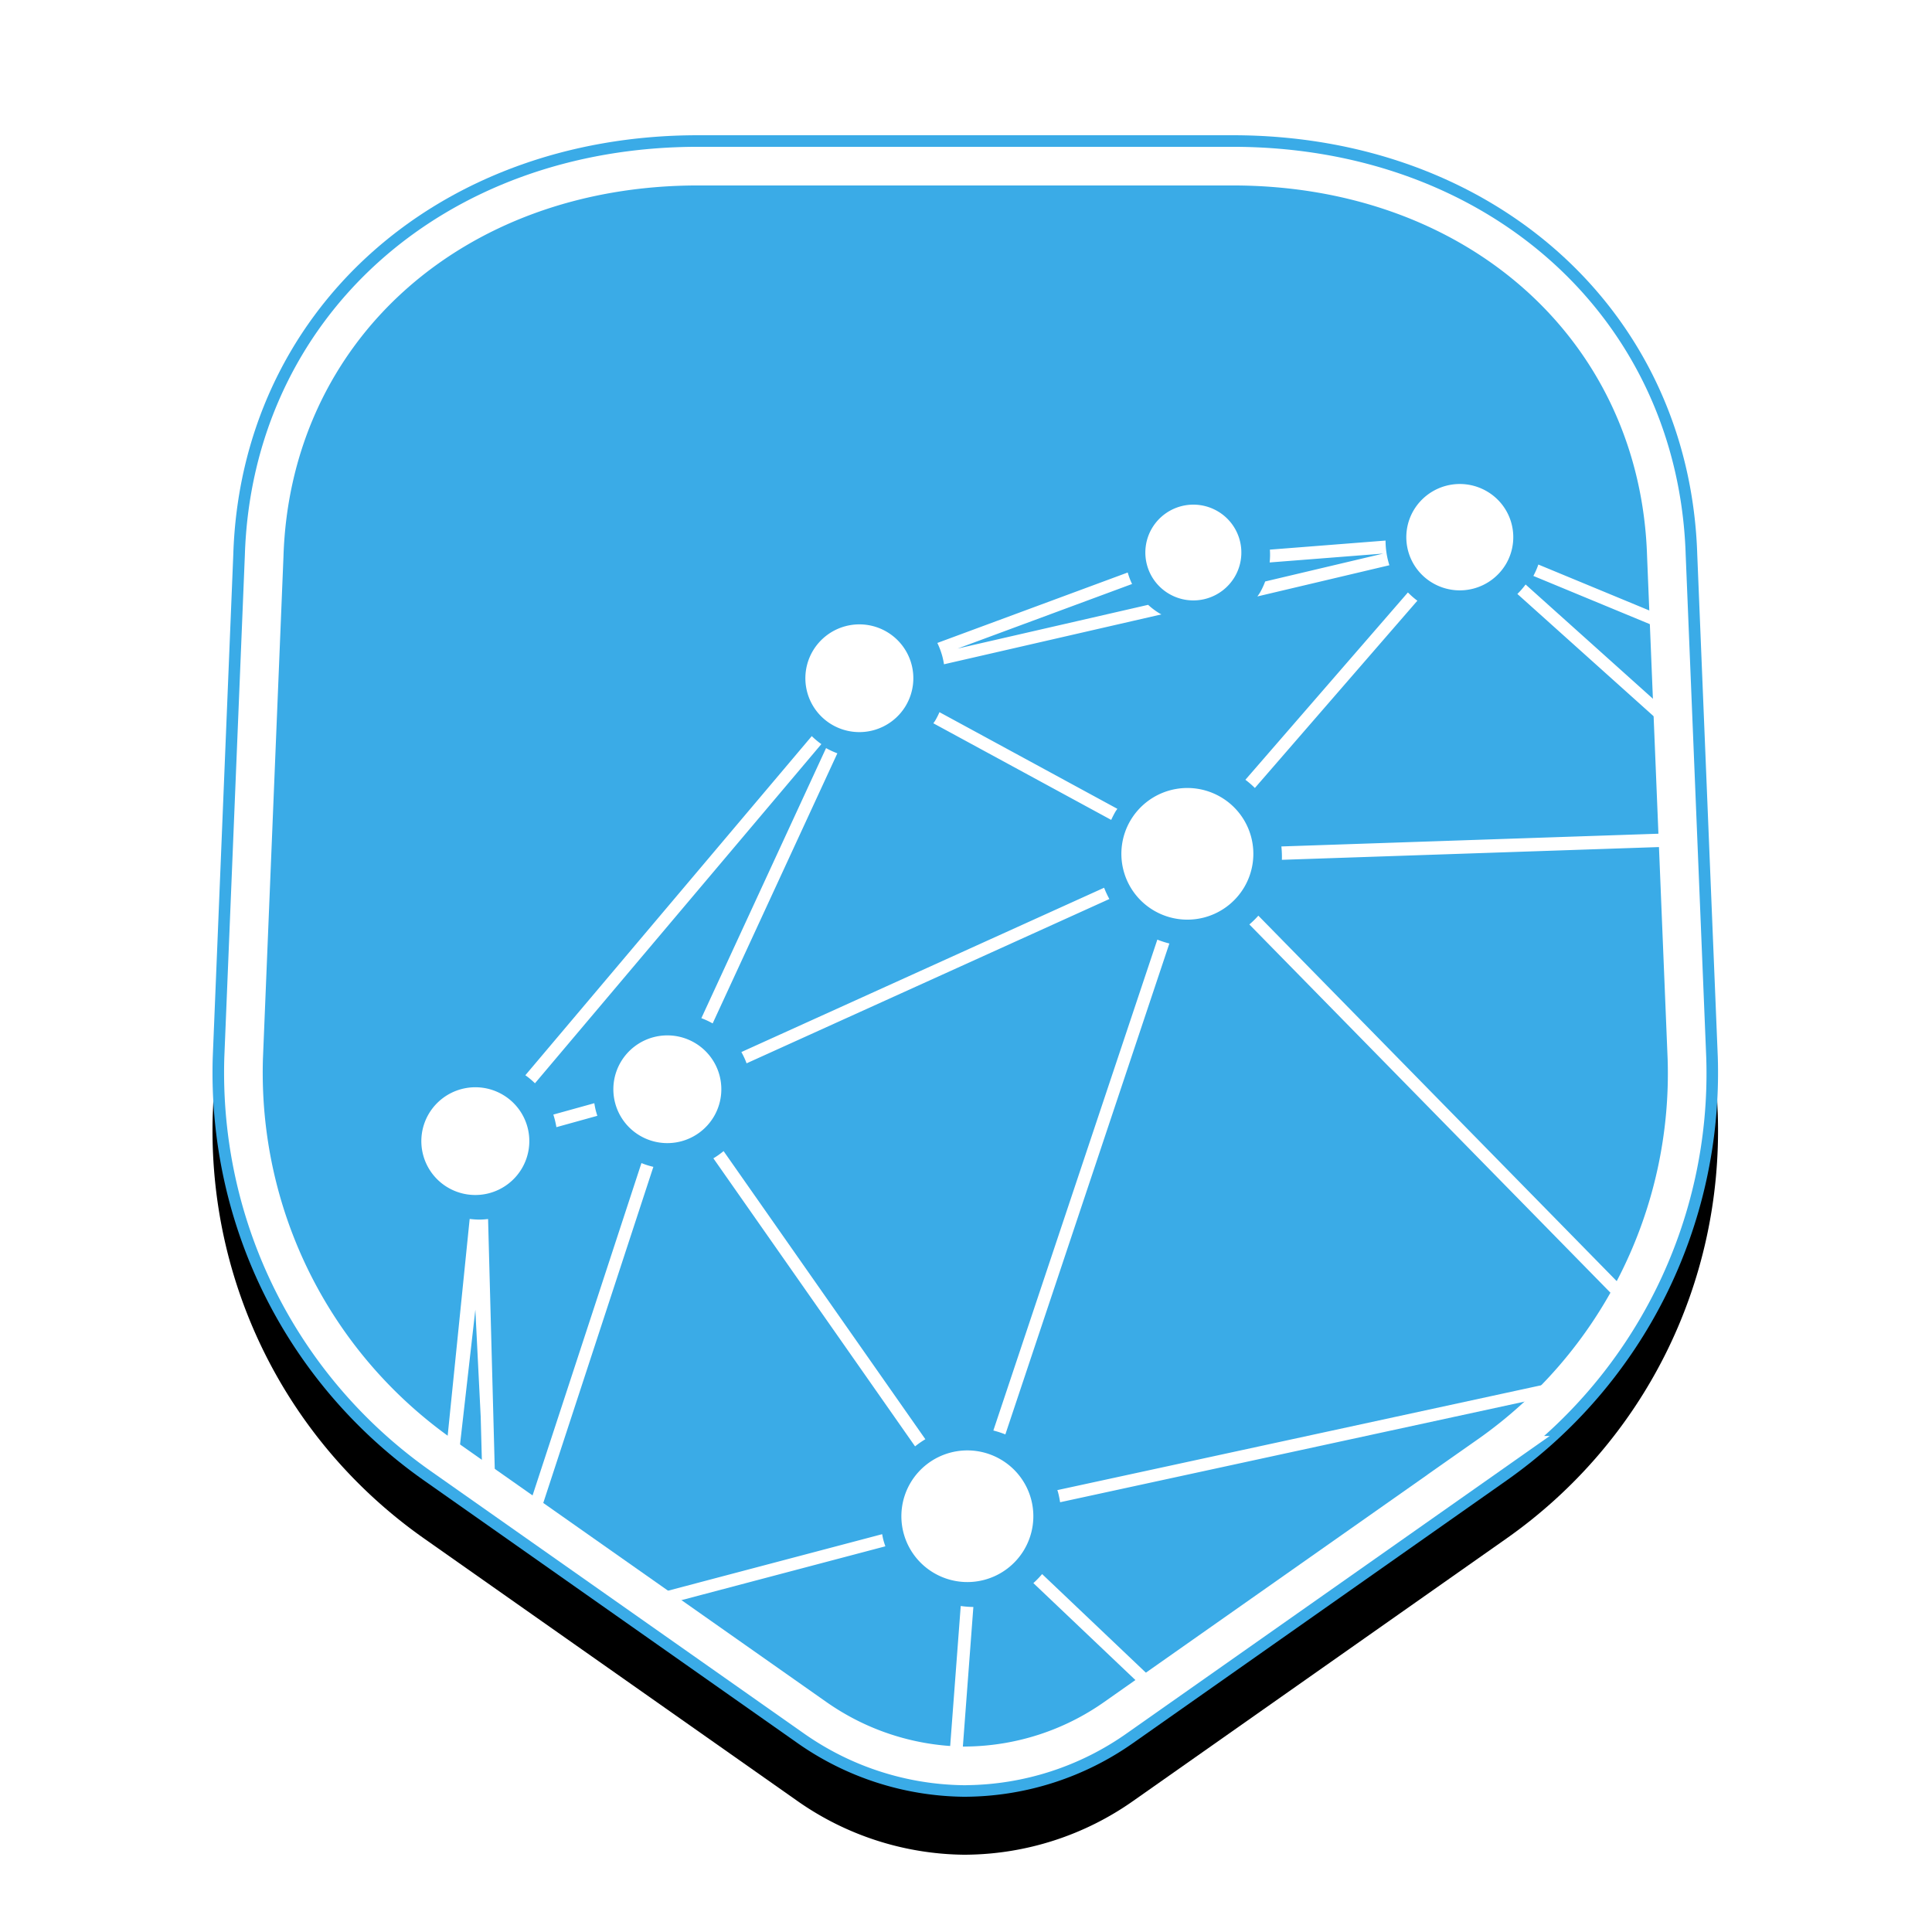 <svg width="100" height="100" fill="none" xmlns="http://www.w3.org/2000/svg"><g filter="url(#a)"><path d="M36.13 7h27.666c13.55 0 23.664 9.13 24.054 21.711l1.063 26.006c.268 8.718-3.822 16.911-10.94 21.917L58.658 90.213a15.24 15.24 0 0 1-8.613 2.786h-.082L49.88 93a15.27 15.27 0 0 1-8.614-2.787l-19.314-13.58c-7.118-5.005-11.208-13.198-10.94-21.916l1.063-26.006C12.466 16.13 22.579 7 36.13 7Z" fill="#000"/></g><path d="M36.13 7h27.666c13.55 0 23.664 9.13 24.054 21.711l1.063 26.006c.268 8.718-3.822 16.911-10.94 21.917L58.658 90.213a15.24 15.24 0 0 1-8.613 2.786h-.082L49.88 93a15.27 15.27 0 0 1-8.614-2.787l-19.314-13.58c-7.118-5.005-11.208-13.198-10.94-21.916l1.063-26.006C12.466 16.13 22.579 7 36.13 7Z" fill="url(#b)"/><path clip-rule="evenodd" d="M36.13 8.599c-12.71 0-22.094 8.47-22.457 20.178L12.61 54.766c-.25 8.18 3.585 15.864 10.262 20.56l19.315 13.58c1.03.724 2.144 1.299 3.318 1.714 1.407.498 2.887.762 4.373.782h.096l.052-.002a13.64 13.64 0 0 0 7.713-2.495l19.314-13.579a24.142 24.142 0 0 0 10.263-20.544l-1.064-26.021C85.89 17.068 76.507 8.599 63.796 8.599H36.13Z" stroke="#fff" stroke-width="2"/><mask id="c" style="mask-type:luminance" maskUnits="userSpaceOnUse" x="11" y="7" width="78" height="86"><path d="M36.13 7h27.666c13.55 0 23.664 9.13 24.054 21.711l1.063 26.006c.268 8.718-3.822 16.911-10.94 21.917L58.658 90.213a15.24 15.24 0 0 1-8.613 2.786h-.082L49.88 93a15.27 15.27 0 0 1-8.614-2.787l-19.314-13.58c-7.118-5.005-11.208-13.198-10.94-21.916l1.063-26.006C12.466 16.13 22.579 7 36.13 7Z" fill="#fff"/></mask><g mask="url(#c)"><path fill-rule="evenodd" clip-rule="evenodd" d="m49.175 90.455.552-7.329c.216.031.434.049.654.05l-.55 7.317a14.83 14.83 0 0 1-.656-.038Zm-14.297-7.528-.698-.488 11.48-3.03c.02.103.038.206.066.308.028.11.065.215.1.32l-10.948 2.89Zm45.425-10.682L54.87 77.756a4.74 4.74 0 0 0-.102-.503c-.01-.042-.028-.082-.04-.125l26.381-5.716c-.261.283-.53.561-.806.833Zm-28.266 2a4.896 4.896 0 0 0-.621-.202l8.488-25.409c.202.082.41.148.622.202l-8.489 25.41Zm31.626-7.022-6.18-6.303-12.816-13.07c.164-.141.32-.292.465-.455L78.63 61.161l5.499 5.608c-.165.141-.32.292-.466.454ZM59.23 87.398l-5.743-5.457c.162-.145.312-.3.453-.467l5.834 5.544-.544.38Zm27.457-55.254.03.709-7.35-3.043c.102-.193.19-.39.257-.59l7.063 2.924Zm-20.97-3.032c.023-.221.028-.443.012-.663l5.987-.469c0 .436.068.866.198 1.277l-6.832 1.615c.046-.067.096-.133.137-.204.107-.185.193-.377.266-.571l6.11-1.444-5.878.46Zm-.765 11.674a4.57 4.57 0 0 0-.491-.425l8.412-9.696c.152.153.313.298.49.427l-8.411 9.694ZM36.887 52.972a3.979 3.979 0 0 0-.585-.271l6.455-13.98c.188.107.384.195.584.271l-6.454 13.98ZM30.83 57.45c.025.104.057.205.089.304l-2.12.588a4.646 4.646 0 0 0-.158-.652l2.121-.588c.019.117.04.233.068.348Zm-7.067 17.73-.635-.443 1.182-11.645c.17.02.342.034.513.034.148 0 .294-.014.44-.029l.043 1.624.314 11.736-.668-.467-.071-2.654-.277-5.547-.84 7.391Zm25.012-41.21a4.064 4.064 0 0 0-.258-.691l9.853-3.646c.061.205.133.406.227.594l-9.03 3.342 9.859-2.263c.197.178.411.341.65.477.011.006.024.01.036.018l-4.437 1.018-6.814 1.564a3.91 3.91 0 0 0-.086-.413Zm-21.086 22.1a4.033 4.033 0 0 0-.497-.416l14.825-17.553c.154.15.318.289.496.414L27.69 56.07Zm9.234 3.885c.187-.11.362-.237.53-.374l10.443 14.913a4.793 4.793 0 0 0-.532.37l-10.44-14.91Zm1.72-4.918a4.036 4.036 0 0 0-.27-.583l11.854-5.37 6.922-3.135c.076.203.17.396.271.584l-18.776 8.504ZM87.167 43.8l-20.817.704a5.368 5.368 0 0 0-.026-.692l10.26-.347 10.555-.356.028.691ZM57.74 42.002a4.832 4.832 0 0 0-.224.436l-9.206-5.001c.035-.053.075-.102.106-.157a4.04 4.04 0 0 0 .211-.418l9.207 5.002c-.03.047-.066.09-.094.138ZM28.01 78.127l-.555-.387 5.746-17.54c.2.084.407.146.617.196L28.01 78.127Zm58.929-39.846-8.4-7.538c.154-.15.296-.315.426-.49l7.937 7.122.037.906ZM53.019 80.2a3.419 3.419 0 0 1-4.673 1.22 3.402 3.402 0 0 1-1.224-4.66 3.419 3.419 0 0 1 4.673-1.22 3.4 3.4 0 0 1 1.223 4.66ZM27.015 60.472a2.799 2.799 0 0 1-3.823 1 2.785 2.785 0 0 1-1.001-3.815 2.799 2.799 0 0 1 3.824-.999 2.784 2.784 0 0 1 1 3.814Zm9.939-2.685a2.799 2.799 0 0 1-3.824.999 2.784 2.784 0 0 1-1-3.814 2.799 2.799 0 0 1 3.822-1 2.785 2.785 0 0 1 1.002 3.815ZM63.913 29.85a2.488 2.488 0 0 1-3.4.888 2.474 2.474 0 0 1-.89-3.39 2.488 2.488 0 0 1 3.4-.888 2.476 2.476 0 0 1 .89 3.39Zm-17.02 6.663a2.799 2.799 0 0 1-3.824.999 2.784 2.784 0 0 1-1-3.815 2.799 2.799 0 0 1 3.822-.999 2.785 2.785 0 0 1 1.001 3.815Zm31.056-7.319a2.778 2.778 0 0 1-3.788.986 2.743 2.743 0 0 1-.992-3.765 2.777 2.777 0 0 1 3.788-.986 2.744 2.744 0 0 1 .992 3.765ZM64.406 45.914a3.42 3.42 0 0 1-4.673 1.22 3.403 3.403 0 0 1-1.224-4.661 3.42 3.42 0 0 1 4.673-1.22 3.402 3.402 0 0 1 1.224 4.661Z" fill="url(#d)"/></g><defs><linearGradient id="b" x1="39.265" y1="3632.2" x2="7803.56" y2="3632.2" gradientUnits="userSpaceOnUse"><stop stop-color="#3AABE7"/><stop offset=".496" stop-color="#3AABE7"/><stop offset=".5" stop-color="#0C80BE"/><stop offset="1" stop-color="#0C80BE"/></linearGradient><linearGradient id="d" x1="3289.66" y1="25.053" x2="4702.62" y2="13107.6" gradientUnits="userSpaceOnUse"><stop stop-color="#fff"/><stop offset="1" stop-color="#D7F4FA"/></linearGradient><filter id="a" x="8" y="7" width="83.926" height="92" filterUnits="userSpaceOnUse" color-interpolation-filters="sRGB"><feFlood flood-opacity="0" result="BackgroundImageFix"/><feColorMatrix in="SourceAlpha" values="0 0 0 0 0 0 0 0 0 0 0 0 0 0 0 0 0 0 127 0" result="hardAlpha"/><feOffset dy="3"/><feGaussianBlur stdDeviation="1.5"/><feComposite in2="hardAlpha" operator="out"/><feColorMatrix values="0 0 0 0 0 0 0 0 0 0 0 0 0 0 0 0 0 0 0.16 0"/><feBlend in2="BackgroundImageFix" result="effect1_dropShadow_2127_2702"/><feBlend in="SourceGraphic" in2="effect1_dropShadow_2127_2702" result="shape"/></filter></defs></svg>